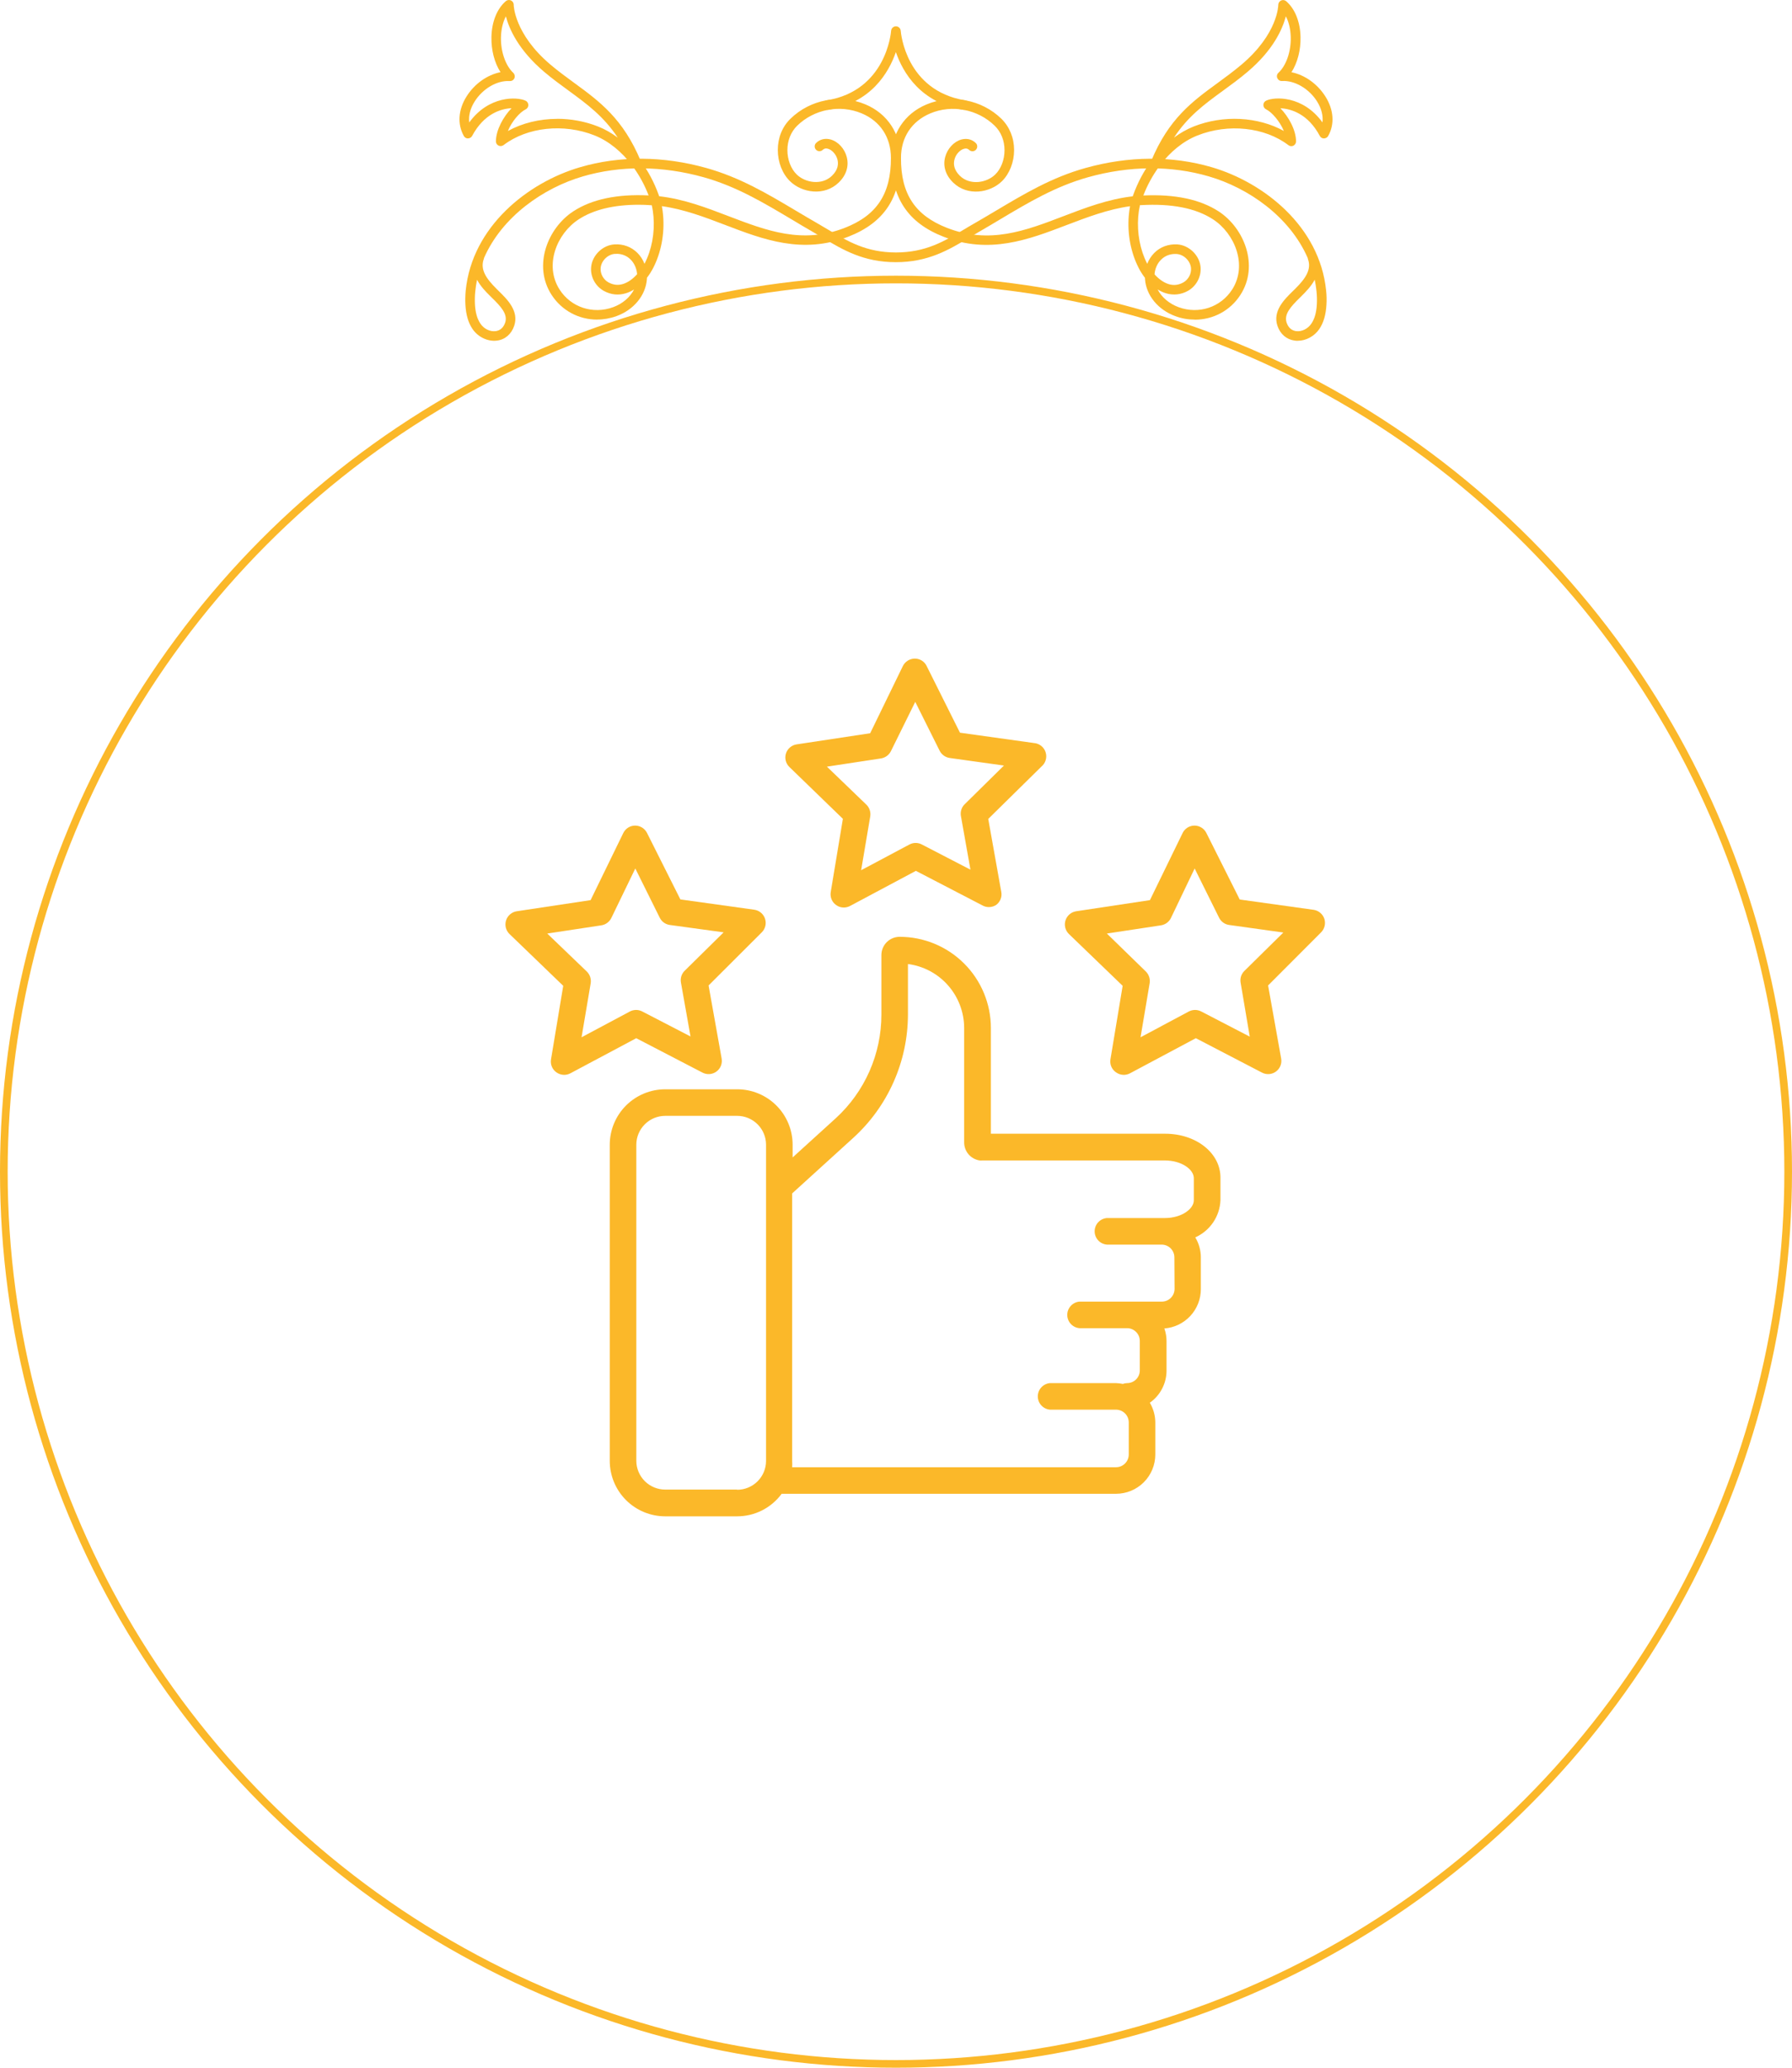 <svg xmlns="http://www.w3.org/2000/svg" width="117" height="135" viewBox="0 0 117 135" fill="none"><circle cx="58.5" cy="76.5" r="58.25" stroke="#FBB829" stroke-width="0.5"></circle><path d="M38.984 20.867C37.798 20.867 36.67 20.279 36.002 19.235C34.787 17.335 35.76 14.888 37.43 13.799C38.637 13.009 40.295 12.659 42.349 12.759C42.086 12.078 41.743 11.448 41.339 10.897C41.318 10.876 41.297 10.851 41.284 10.822C40.599 9.907 39.743 9.21 38.821 8.842C36.808 8.041 34.42 8.296 32.879 9.473C32.783 9.544 32.654 9.556 32.549 9.506C32.441 9.452 32.374 9.344 32.378 9.222C32.387 8.483 32.858 7.623 33.401 7.064C32.7 7.097 31.598 7.431 30.829 8.868C30.775 8.968 30.671 9.035 30.558 9.035C30.445 9.047 30.337 8.976 30.282 8.876C29.852 8.103 29.915 7.164 30.462 6.296C30.984 5.465 31.823 4.88 32.679 4.713C32.286 4.104 32.069 3.277 32.086 2.417C32.107 1.423 32.449 0.571 33.025 0.074C33.117 -0.005 33.251 -0.022 33.359 0.028C33.468 0.079 33.543 0.191 33.539 0.317C33.539 0.333 33.568 2.208 35.927 4.208C36.453 4.655 36.988 5.043 37.501 5.419C39.138 6.617 40.687 7.749 41.835 10.513C42.311 11.16 42.708 11.899 43 12.709C43.013 12.742 43.025 12.78 43.038 12.813C44.65 12.993 46.136 13.565 47.576 14.116C50.056 15.064 52.395 15.957 55.167 14.872C57.251 14.057 58.173 12.65 58.169 10.312C58.169 8.972 57.476 7.911 56.261 7.402C54.841 6.805 53.15 7.131 52.048 8.208C51.639 8.609 51.409 9.177 51.409 9.803C51.409 10.421 51.635 11.014 52.011 11.385C52.574 11.941 53.66 12.116 54.319 11.477C54.737 11.072 54.745 10.68 54.679 10.421C54.583 10.045 54.294 9.778 54.056 9.711C53.852 9.653 53.756 9.753 53.722 9.782C53.597 9.903 53.401 9.903 53.28 9.778C53.159 9.653 53.159 9.456 53.284 9.335C53.53 9.093 53.873 9.01 54.228 9.106C54.724 9.243 55.15 9.711 55.288 10.262C55.438 10.855 55.251 11.444 54.758 11.92C53.827 12.822 52.361 12.6 51.572 11.824C51.075 11.335 50.783 10.579 50.783 9.794C50.783 8.997 51.075 8.27 51.61 7.753C52.892 6.496 54.858 6.12 56.507 6.817C57.948 7.423 58.804 8.73 58.8 10.308C58.808 12.905 57.727 14.538 55.401 15.448C52.403 16.621 49.839 15.64 47.359 14.692C46.027 14.183 44.658 13.661 43.213 13.46C43.251 13.661 43.28 13.874 43.297 14.091C43.393 15.281 43.163 16.483 42.654 17.481C42.533 17.715 42.395 17.936 42.24 18.133C42.24 18.162 42.24 18.191 42.236 18.22C42.161 19.277 41.384 20.229 40.253 20.638C39.84 20.788 39.414 20.863 38.996 20.863L38.984 20.867ZM41.698 13.368C40.065 13.368 38.75 13.69 37.777 14.325C36.357 15.252 35.518 17.31 36.533 18.901C37.272 20.062 38.712 20.538 40.027 20.057C40.65 19.832 41.134 19.41 41.397 18.901C41.222 19.009 41.042 19.093 40.862 19.147C40.378 19.297 39.881 19.243 39.426 18.993C38.871 18.688 38.537 18.066 38.595 17.439C38.662 16.671 39.347 16.003 40.115 15.957C40.696 15.92 41.226 16.12 41.622 16.517C41.823 16.717 41.973 16.955 42.078 17.222L42.09 17.201C42.549 16.308 42.754 15.222 42.666 14.145C42.645 13.882 42.608 13.632 42.553 13.398H42.487C42.215 13.377 41.952 13.368 41.698 13.368ZM40.253 16.575C40.219 16.575 40.186 16.575 40.153 16.575C39.685 16.604 39.259 17.022 39.217 17.49C39.184 17.869 39.389 18.25 39.727 18.437C40.032 18.604 40.353 18.642 40.675 18.542C41.025 18.433 41.339 18.191 41.597 17.903C41.568 17.531 41.418 17.193 41.176 16.947C40.929 16.7 40.612 16.571 40.253 16.571V16.575ZM36.382 7.757C37.284 7.757 38.203 7.924 39.055 8.262C39.497 8.437 39.927 8.684 40.332 8.984C39.414 7.594 38.332 6.801 37.134 5.924C36.612 5.544 36.069 5.147 35.526 4.688C33.844 3.26 33.242 1.886 33.03 1.068C32.833 1.44 32.721 1.907 32.708 2.433C32.687 3.369 33.005 4.279 33.51 4.755C33.606 4.847 33.635 4.985 33.585 5.106C33.531 5.227 33.414 5.302 33.276 5.293C32.453 5.239 31.514 5.79 30.988 6.63C30.7 7.085 30.583 7.561 30.637 7.995C31.911 6.237 33.76 6.312 34.316 6.575C34.424 6.625 34.495 6.738 34.495 6.859C34.495 6.98 34.428 7.089 34.316 7.143C33.94 7.323 33.414 7.924 33.159 8.554C34.103 8.032 35.23 7.761 36.382 7.761V7.757Z" fill="#FBB829"></path><path d="M77.998 20.867C77.58 20.867 77.154 20.796 76.741 20.642C75.609 20.229 74.833 19.281 74.758 18.224C74.758 18.195 74.758 18.166 74.754 18.137C74.599 17.941 74.457 17.719 74.34 17.485C73.831 16.492 73.601 15.285 73.697 14.095C73.714 13.878 73.743 13.669 73.781 13.464C72.332 13.665 70.962 14.191 69.635 14.696C67.154 15.644 64.591 16.625 61.593 15.452C59.267 14.542 58.186 12.905 58.194 10.308C58.194 8.73 59.046 7.427 60.486 6.822C62.132 6.124 64.102 6.504 65.384 7.757C65.914 8.279 66.211 9.005 66.211 9.799C66.211 10.584 65.914 11.339 65.422 11.828C64.637 12.6 63.167 12.826 62.236 11.924C61.743 11.448 61.555 10.859 61.706 10.266C61.848 9.715 62.273 9.247 62.766 9.11C63.117 9.014 63.459 9.093 63.71 9.339C63.835 9.46 63.835 9.657 63.714 9.782C63.593 9.907 63.397 9.907 63.271 9.786C63.238 9.753 63.138 9.657 62.937 9.715C62.699 9.782 62.407 10.045 62.315 10.425C62.248 10.684 62.257 11.076 62.674 11.481C63.33 12.12 64.42 11.945 64.983 11.389C65.359 11.018 65.585 10.429 65.585 9.807C65.585 9.181 65.359 8.613 64.946 8.212C63.843 7.131 62.148 6.805 60.733 7.406C59.518 7.92 58.821 8.98 58.825 10.316C58.816 12.655 59.743 14.062 61.827 14.876C64.599 15.961 66.942 15.068 69.418 14.12C70.858 13.569 72.344 13.001 73.956 12.817C73.969 12.784 73.981 12.746 73.994 12.713C74.286 11.907 74.683 11.164 75.159 10.517C76.303 7.749 77.852 6.621 79.493 5.423C80.006 5.047 80.536 4.659 81.067 4.212C83.447 2.195 83.459 0.342 83.459 0.321C83.459 0.2 83.53 0.087 83.639 0.033C83.751 -0.018 83.881 -0.001 83.973 0.078C84.549 0.571 84.891 1.427 84.912 2.421C84.929 3.277 84.712 4.103 84.319 4.717C85.175 4.884 86.01 5.469 86.536 6.3C87.083 7.168 87.15 8.108 86.716 8.88C86.662 8.98 86.549 9.035 86.44 9.039C86.328 9.039 86.219 8.976 86.169 8.872C85.405 7.435 84.298 7.101 83.597 7.068C84.14 7.627 84.611 8.483 84.62 9.227C84.62 9.348 84.553 9.456 84.449 9.511C84.34 9.565 84.215 9.552 84.119 9.477C82.578 8.3 80.19 8.045 78.177 8.847C77.254 9.214 76.399 9.911 75.714 10.826C75.697 10.855 75.68 10.88 75.66 10.901C75.259 11.452 74.912 12.078 74.649 12.763C76.708 12.667 78.361 13.018 79.568 13.803C81.238 14.893 82.211 17.339 80.996 19.239C80.332 20.283 79.204 20.872 78.014 20.872L77.998 20.867ZM75.584 18.901C75.843 19.406 76.332 19.828 76.954 20.057C78.273 20.538 79.705 20.061 80.449 18.901C81.463 17.314 80.624 15.252 79.204 14.325C78.081 13.59 76.495 13.277 74.495 13.394H74.428C74.374 13.632 74.336 13.882 74.315 14.145C74.232 15.222 74.436 16.308 74.891 17.201L74.904 17.222C75.008 16.955 75.163 16.717 75.359 16.517C75.751 16.12 76.286 15.924 76.866 15.957C77.635 16.007 78.319 16.671 78.386 17.439C78.44 18.066 78.106 18.688 77.555 18.993C77.1 19.243 76.607 19.293 76.123 19.147C75.944 19.093 75.764 19.009 75.589 18.901H75.584ZM75.38 17.911C75.635 18.195 75.952 18.442 76.303 18.55C76.624 18.65 76.946 18.613 77.25 18.446C77.589 18.258 77.793 17.878 77.76 17.498C77.718 17.03 77.288 16.613 76.825 16.584C76.424 16.558 76.069 16.688 75.802 16.959C75.555 17.206 75.409 17.544 75.38 17.915V17.911ZM83.952 1.068C83.739 1.886 83.142 3.26 81.455 4.688C80.908 5.151 80.369 5.544 79.847 5.924C78.645 6.801 77.564 7.59 76.649 8.984C77.054 8.684 77.484 8.442 77.927 8.262C79.873 7.49 82.14 7.619 83.822 8.55C83.563 7.924 83.037 7.318 82.666 7.139C82.557 7.089 82.486 6.976 82.486 6.855C82.486 6.734 82.557 6.625 82.666 6.571C83.221 6.308 85.071 6.233 86.344 7.991C86.398 7.556 86.277 7.08 85.993 6.625C85.467 5.786 84.524 5.239 83.705 5.289C83.568 5.298 83.451 5.222 83.396 5.101C83.342 4.98 83.371 4.838 83.472 4.751C83.981 4.275 84.294 3.364 84.273 2.429C84.261 1.903 84.148 1.431 83.952 1.064V1.068Z" fill="#FBB829"></path><path d="M62.942 7.172C62.942 7.172 62.908 7.172 62.892 7.168C60.111 6.705 58.958 4.755 58.491 3.402C58.023 4.755 56.871 6.705 54.09 7.168C53.919 7.193 53.756 7.081 53.731 6.909C53.702 6.738 53.819 6.575 53.99 6.55C57.839 5.907 58.169 2.17 58.182 2.008C58.194 1.845 58.332 1.719 58.495 1.719C58.658 1.719 58.795 1.845 58.808 2.008C58.821 2.166 59.15 5.907 63 6.55C63.171 6.58 63.284 6.738 63.259 6.909C63.234 7.064 63.1 7.172 62.95 7.172H62.942Z" fill="#FBB829"></path><path d="M84.72 22.249C84.657 22.249 84.591 22.249 84.528 22.237C83.998 22.166 83.588 21.815 83.405 21.272C83.079 20.304 83.856 19.548 84.424 18.993L84.557 18.863C85.238 18.187 85.643 17.598 85.396 16.913C85.388 16.888 85.384 16.867 85.38 16.842C84.202 14.141 81.505 12.27 78.933 11.519C76.47 10.796 73.739 10.813 71.033 11.573C68.912 12.17 67.163 13.21 65.317 14.312C64.841 14.596 64.365 14.88 63.873 15.164C63.664 15.285 63.455 15.41 63.246 15.536C61.948 16.312 60.599 17.118 58.491 17.118C56.382 17.118 55.033 16.312 53.735 15.536C53.526 15.41 53.318 15.285 53.109 15.164C52.616 14.884 52.14 14.596 51.664 14.312C49.814 13.21 48.069 12.17 45.944 11.573C43.242 10.817 40.512 10.796 38.048 11.519C35.48 12.27 32.783 14.141 31.602 16.842C31.602 16.867 31.593 16.888 31.585 16.913C31.339 17.598 31.744 18.191 32.424 18.863L32.554 18.993C33.121 19.548 33.898 20.308 33.572 21.272C33.389 21.815 32.98 22.17 32.449 22.237C31.852 22.316 31.205 22.007 30.846 21.473C30.575 21.068 30.424 20.554 30.387 19.903C30.37 19.598 30.378 19.281 30.407 18.963C30.829 14.792 34.458 11.915 37.873 10.918C40.449 10.162 43.301 10.179 46.115 10.968C48.32 11.586 50.098 12.646 51.986 13.769C52.457 14.049 52.933 14.333 53.422 14.613C53.635 14.734 53.848 14.863 54.061 14.989C55.347 15.757 56.557 16.483 58.495 16.483C60.432 16.483 61.647 15.757 62.929 14.989C63.142 14.863 63.351 14.734 63.568 14.613C64.056 14.333 64.532 14.049 65.004 13.769C66.891 12.646 68.67 11.582 70.875 10.968C73.689 10.179 76.541 10.162 79.117 10.918C82.528 11.92 86.16 14.792 86.582 18.963C86.616 19.281 86.624 19.598 86.603 19.903C86.566 20.554 86.415 21.068 86.144 21.473C85.822 21.953 85.271 22.249 84.728 22.249H84.72ZM31.146 18.266C31.096 18.512 31.055 18.767 31.03 19.026C31 19.314 30.996 19.598 31.009 19.869C31.038 20.404 31.155 20.817 31.364 21.126C31.593 21.473 31.998 21.669 32.366 21.619C32.57 21.59 32.842 21.473 32.98 21.072C33.167 20.521 32.721 20.028 32.115 19.439L31.982 19.306C31.748 19.076 31.389 18.717 31.146 18.266ZM85.835 18.266C85.593 18.717 85.229 19.076 85 19.306L84.866 19.439C84.265 20.028 83.818 20.521 84.006 21.072C84.144 21.473 84.415 21.59 84.62 21.619C84.987 21.669 85.392 21.469 85.622 21.126C85.831 20.817 85.948 20.404 85.977 19.869C85.993 19.598 85.985 19.314 85.956 19.026C85.931 18.767 85.889 18.512 85.839 18.266H85.835Z" fill="#FBB829"></path><path d="M76.074 74.02H64.695V67.122C64.695 65.542 64.068 64.026 62.95 62.909C61.833 61.792 60.318 61.164 58.738 61.164C58.422 61.164 58.119 61.29 57.895 61.513C57.672 61.737 57.547 62.04 57.547 62.356V66.234C57.548 67.508 57.284 68.769 56.771 69.935C56.258 71.101 55.508 72.148 54.568 73.008L51.75 75.569V74.735C51.75 73.776 51.369 72.856 50.691 72.178C50.013 71.5 49.093 71.119 48.134 71.119H43.433C42.474 71.119 41.553 71.5 40.874 72.178C40.195 72.856 39.813 73.776 39.811 74.735V95.384C39.813 96.344 40.195 97.263 40.874 97.941C41.553 98.619 42.474 99 43.433 99H48.128C48.694 99 49.252 98.867 49.757 98.611C50.262 98.355 50.7 97.984 51.035 97.528H72.863C73.544 97.528 74.197 97.258 74.679 96.776C75.16 96.295 75.431 95.642 75.431 94.961V92.87C75.427 92.417 75.304 91.973 75.073 91.583C75.412 91.345 75.688 91.028 75.878 90.659C76.068 90.291 76.166 89.882 76.163 89.468V87.574C76.165 87.287 76.117 87.003 76.02 86.734C76.668 86.686 77.272 86.395 77.714 85.92C78.156 85.445 78.402 84.821 78.403 84.172V82.081C78.401 81.625 78.276 81.178 78.04 80.788C78.513 80.576 78.918 80.237 79.209 79.807C79.499 79.378 79.664 78.876 79.684 78.358V76.91C79.702 75.289 78.106 74.02 76.074 74.02ZM48.128 97.254H43.433C42.934 97.254 42.454 97.056 42.1 96.704C41.746 96.351 41.546 95.872 41.545 95.372V74.735C41.546 74.236 41.746 73.757 42.1 73.404C42.454 73.051 42.934 72.853 43.433 72.853H48.128C48.628 72.853 49.107 73.051 49.461 73.404C49.815 73.757 50.015 74.236 50.016 74.735V95.384C50.015 95.884 49.815 96.362 49.461 96.715C49.107 97.068 48.628 97.266 48.128 97.266V97.254ZM76.688 84.148C76.688 84.258 76.666 84.366 76.624 84.467C76.582 84.569 76.521 84.66 76.444 84.738C76.366 84.815 76.274 84.877 76.173 84.919C76.072 84.961 75.963 84.982 75.854 84.982H70.48C70.263 85 70.06 85.099 69.912 85.26C69.764 85.421 69.682 85.631 69.682 85.849C69.682 86.067 69.764 86.277 69.912 86.438C70.06 86.599 70.263 86.698 70.48 86.716H73.584C73.694 86.716 73.802 86.737 73.903 86.779C74.004 86.821 74.096 86.883 74.174 86.96C74.251 87.037 74.313 87.129 74.355 87.231C74.396 87.332 74.418 87.44 74.418 87.55V89.468C74.419 89.578 74.398 89.687 74.356 89.788C74.314 89.89 74.253 89.982 74.175 90.06C74.098 90.137 74.006 90.199 73.904 90.24C73.802 90.282 73.694 90.303 73.584 90.302C73.49 90.305 73.398 90.323 73.31 90.356C73.163 90.325 73.013 90.307 72.863 90.302H68.556C68.338 90.32 68.136 90.419 67.988 90.58C67.84 90.74 67.758 90.951 67.758 91.169C67.758 91.387 67.84 91.597 67.988 91.758C68.136 91.919 68.338 92.018 68.556 92.036H72.863C73.084 92.036 73.296 92.124 73.453 92.28C73.609 92.436 73.697 92.649 73.697 92.87V94.961C73.697 95.182 73.609 95.394 73.453 95.551C73.296 95.707 73.084 95.795 72.863 95.795H51.72C51.729 95.658 51.729 95.521 51.72 95.384V77.917L55.706 74.294C56.829 73.274 57.727 72.031 58.342 70.644C58.958 69.257 59.277 67.757 59.28 66.24V62.94C60.293 63.072 61.224 63.568 61.898 64.335C62.573 65.102 62.947 66.088 62.95 67.11V74.575C62.947 74.862 63.047 75.141 63.233 75.36C63.42 75.579 63.679 75.723 63.963 75.766C64.02 75.772 64.078 75.772 64.135 75.766H76.05C77.164 75.766 77.945 76.362 77.945 76.922V78.369C77.945 78.918 77.164 79.525 76.05 79.525H72.267C72.05 79.543 71.847 79.642 71.699 79.803C71.552 79.963 71.469 80.174 71.469 80.392C71.469 80.61 71.552 80.82 71.699 80.981C71.847 81.142 72.05 81.241 72.267 81.259H75.842C76.063 81.259 76.275 81.347 76.432 81.503C76.588 81.659 76.676 81.872 76.676 82.093L76.688 84.148Z" fill="#FBB829"></path><path d="M45.864 70.029C46.008 70.104 46.17 70.138 46.331 70.126C46.493 70.113 46.648 70.056 46.779 69.959C46.91 69.863 47.01 69.732 47.07 69.581C47.129 69.43 47.145 69.265 47.115 69.106L46.263 64.34L49.736 60.872C49.851 60.758 49.931 60.615 49.969 60.458C50.007 60.3 49.999 60.136 49.949 59.983C49.898 59.829 49.806 59.693 49.682 59.589C49.558 59.485 49.408 59.418 49.248 59.395L44.422 58.722L42.242 54.379C42.169 54.236 42.059 54.115 41.922 54.031C41.785 53.947 41.628 53.902 41.467 53.902C41.306 53.903 41.147 53.949 41.01 54.035C40.873 54.122 40.763 54.245 40.693 54.391L38.56 58.769L33.735 59.496C33.575 59.521 33.426 59.59 33.303 59.696C33.18 59.801 33.09 59.938 33.041 60.092C32.992 60.246 32.987 60.411 33.026 60.568C33.066 60.724 33.148 60.867 33.264 60.98L36.773 64.363L35.975 69.171C35.949 69.33 35.968 69.493 36.03 69.641C36.092 69.79 36.195 69.918 36.326 70.011C36.474 70.118 36.651 70.176 36.833 70.178C36.974 70.177 37.113 70.142 37.238 70.077L41.539 67.783L45.864 70.029ZM41.128 66.037L37.97 67.723L38.566 64.197C38.588 64.057 38.576 63.915 38.532 63.781C38.487 63.647 38.411 63.526 38.31 63.428L35.73 60.95L39.263 60.414C39.402 60.392 39.533 60.338 39.646 60.255C39.759 60.172 39.851 60.063 39.913 59.937L41.479 56.702L43.076 59.919C43.139 60.045 43.231 60.154 43.345 60.236C43.459 60.318 43.592 60.371 43.731 60.39L47.246 60.872L44.702 63.38C44.602 63.479 44.527 63.6 44.484 63.734C44.442 63.868 44.433 64.011 44.458 64.149L45.084 67.67L41.908 66.025C41.786 65.966 41.652 65.937 41.517 65.939C41.381 65.941 41.248 65.975 41.128 66.037Z" fill="#FBB829"></path><path d="M86.47 59.997C86.42 59.842 86.327 59.704 86.203 59.599C86.079 59.493 85.928 59.425 85.767 59.401L80.942 58.728L78.761 54.379C78.689 54.236 78.578 54.115 78.441 54.031C78.304 53.947 78.147 53.902 77.987 53.902C77.825 53.903 77.666 53.949 77.529 54.035C77.392 54.122 77.282 54.245 77.212 54.391L75.079 58.769L70.26 59.496C70.1 59.521 69.951 59.59 69.828 59.696C69.706 59.801 69.615 59.938 69.566 60.092C69.517 60.246 69.512 60.411 69.551 60.568C69.591 60.724 69.673 60.867 69.789 60.98L73.298 64.363L72.5 69.171C72.475 69.331 72.496 69.495 72.56 69.644C72.624 69.792 72.73 69.92 72.863 70.011C73.01 70.118 73.188 70.176 73.37 70.178C73.511 70.177 73.65 70.142 73.775 70.077L78.076 67.783L82.395 70.029C82.539 70.104 82.701 70.138 82.863 70.126C83.024 70.113 83.18 70.056 83.31 69.959C83.441 69.863 83.541 69.732 83.601 69.581C83.66 69.43 83.676 69.265 83.646 69.106L82.794 64.34L86.255 60.872C86.367 60.759 86.445 60.618 86.483 60.464C86.521 60.31 86.516 60.148 86.47 59.997ZM81.245 63.392C81.145 63.491 81.07 63.612 81.027 63.746C80.985 63.88 80.976 64.022 81.001 64.161L81.597 67.682L78.427 66.037C78.303 65.973 78.165 65.939 78.025 65.939C77.885 65.939 77.747 65.973 77.623 66.037L74.466 67.723L75.061 64.197C75.084 64.058 75.073 63.916 75.03 63.782C74.986 63.648 74.911 63.527 74.811 63.428L72.267 60.95L75.8 60.414C75.939 60.392 76.07 60.338 76.183 60.255C76.296 60.172 76.388 60.063 76.45 59.937L77.999 56.702L79.595 59.919C79.658 60.045 79.75 60.154 79.864 60.236C79.979 60.318 80.111 60.371 80.25 60.39L83.789 60.884L81.245 63.392Z" fill="#FBB829"></path><path d="M55.032 53.461L54.234 58.269C54.213 58.424 54.234 58.582 54.296 58.726C54.358 58.87 54.458 58.994 54.586 59.085C54.732 59.195 54.91 59.253 55.092 59.252C55.233 59.251 55.372 59.216 55.497 59.151L59.798 56.857L64.123 59.103C64.262 59.185 64.421 59.226 64.582 59.223C64.743 59.22 64.9 59.172 65.035 59.085C65.166 58.99 65.268 58.859 65.328 58.708C65.388 58.558 65.404 58.393 65.374 58.233L64.523 53.467L67.996 50.048C68.129 49.937 68.227 49.788 68.275 49.622C68.324 49.455 68.322 49.277 68.268 49.112C68.215 48.947 68.114 48.801 67.977 48.694C67.84 48.587 67.675 48.523 67.501 48.511L62.676 47.837L60.501 43.483C60.431 43.336 60.32 43.213 60.182 43.127C60.043 43.042 59.883 42.998 59.721 43C59.559 43.002 59.401 43.049 59.265 43.135C59.128 43.221 59.018 43.344 58.946 43.489L56.814 47.873L52.012 48.6C51.852 48.624 51.703 48.692 51.58 48.797C51.457 48.901 51.365 49.038 51.316 49.192C51.267 49.346 51.263 49.511 51.302 49.667C51.342 49.824 51.425 49.966 51.541 50.078L55.032 53.461ZM57.523 49.517C57.661 49.494 57.793 49.438 57.906 49.355C58.018 49.271 58.11 49.161 58.172 49.035L59.757 45.824L61.353 49.023C61.417 49.147 61.511 49.254 61.624 49.335C61.739 49.416 61.87 49.468 62.009 49.488L65.547 49.982L63.003 52.49C62.899 52.586 62.819 52.707 62.773 52.841C62.726 52.975 62.713 53.118 62.735 53.259L63.361 56.78L60.186 55.135C60.062 55.069 59.924 55.035 59.783 55.035C59.643 55.035 59.505 55.069 59.381 55.135L56.224 56.815L56.82 53.289C56.84 53.151 56.827 53.011 56.782 52.88C56.738 52.748 56.663 52.629 56.563 52.532L53.99 50.054L57.523 49.517Z" fill="#FBB829"></path></svg>